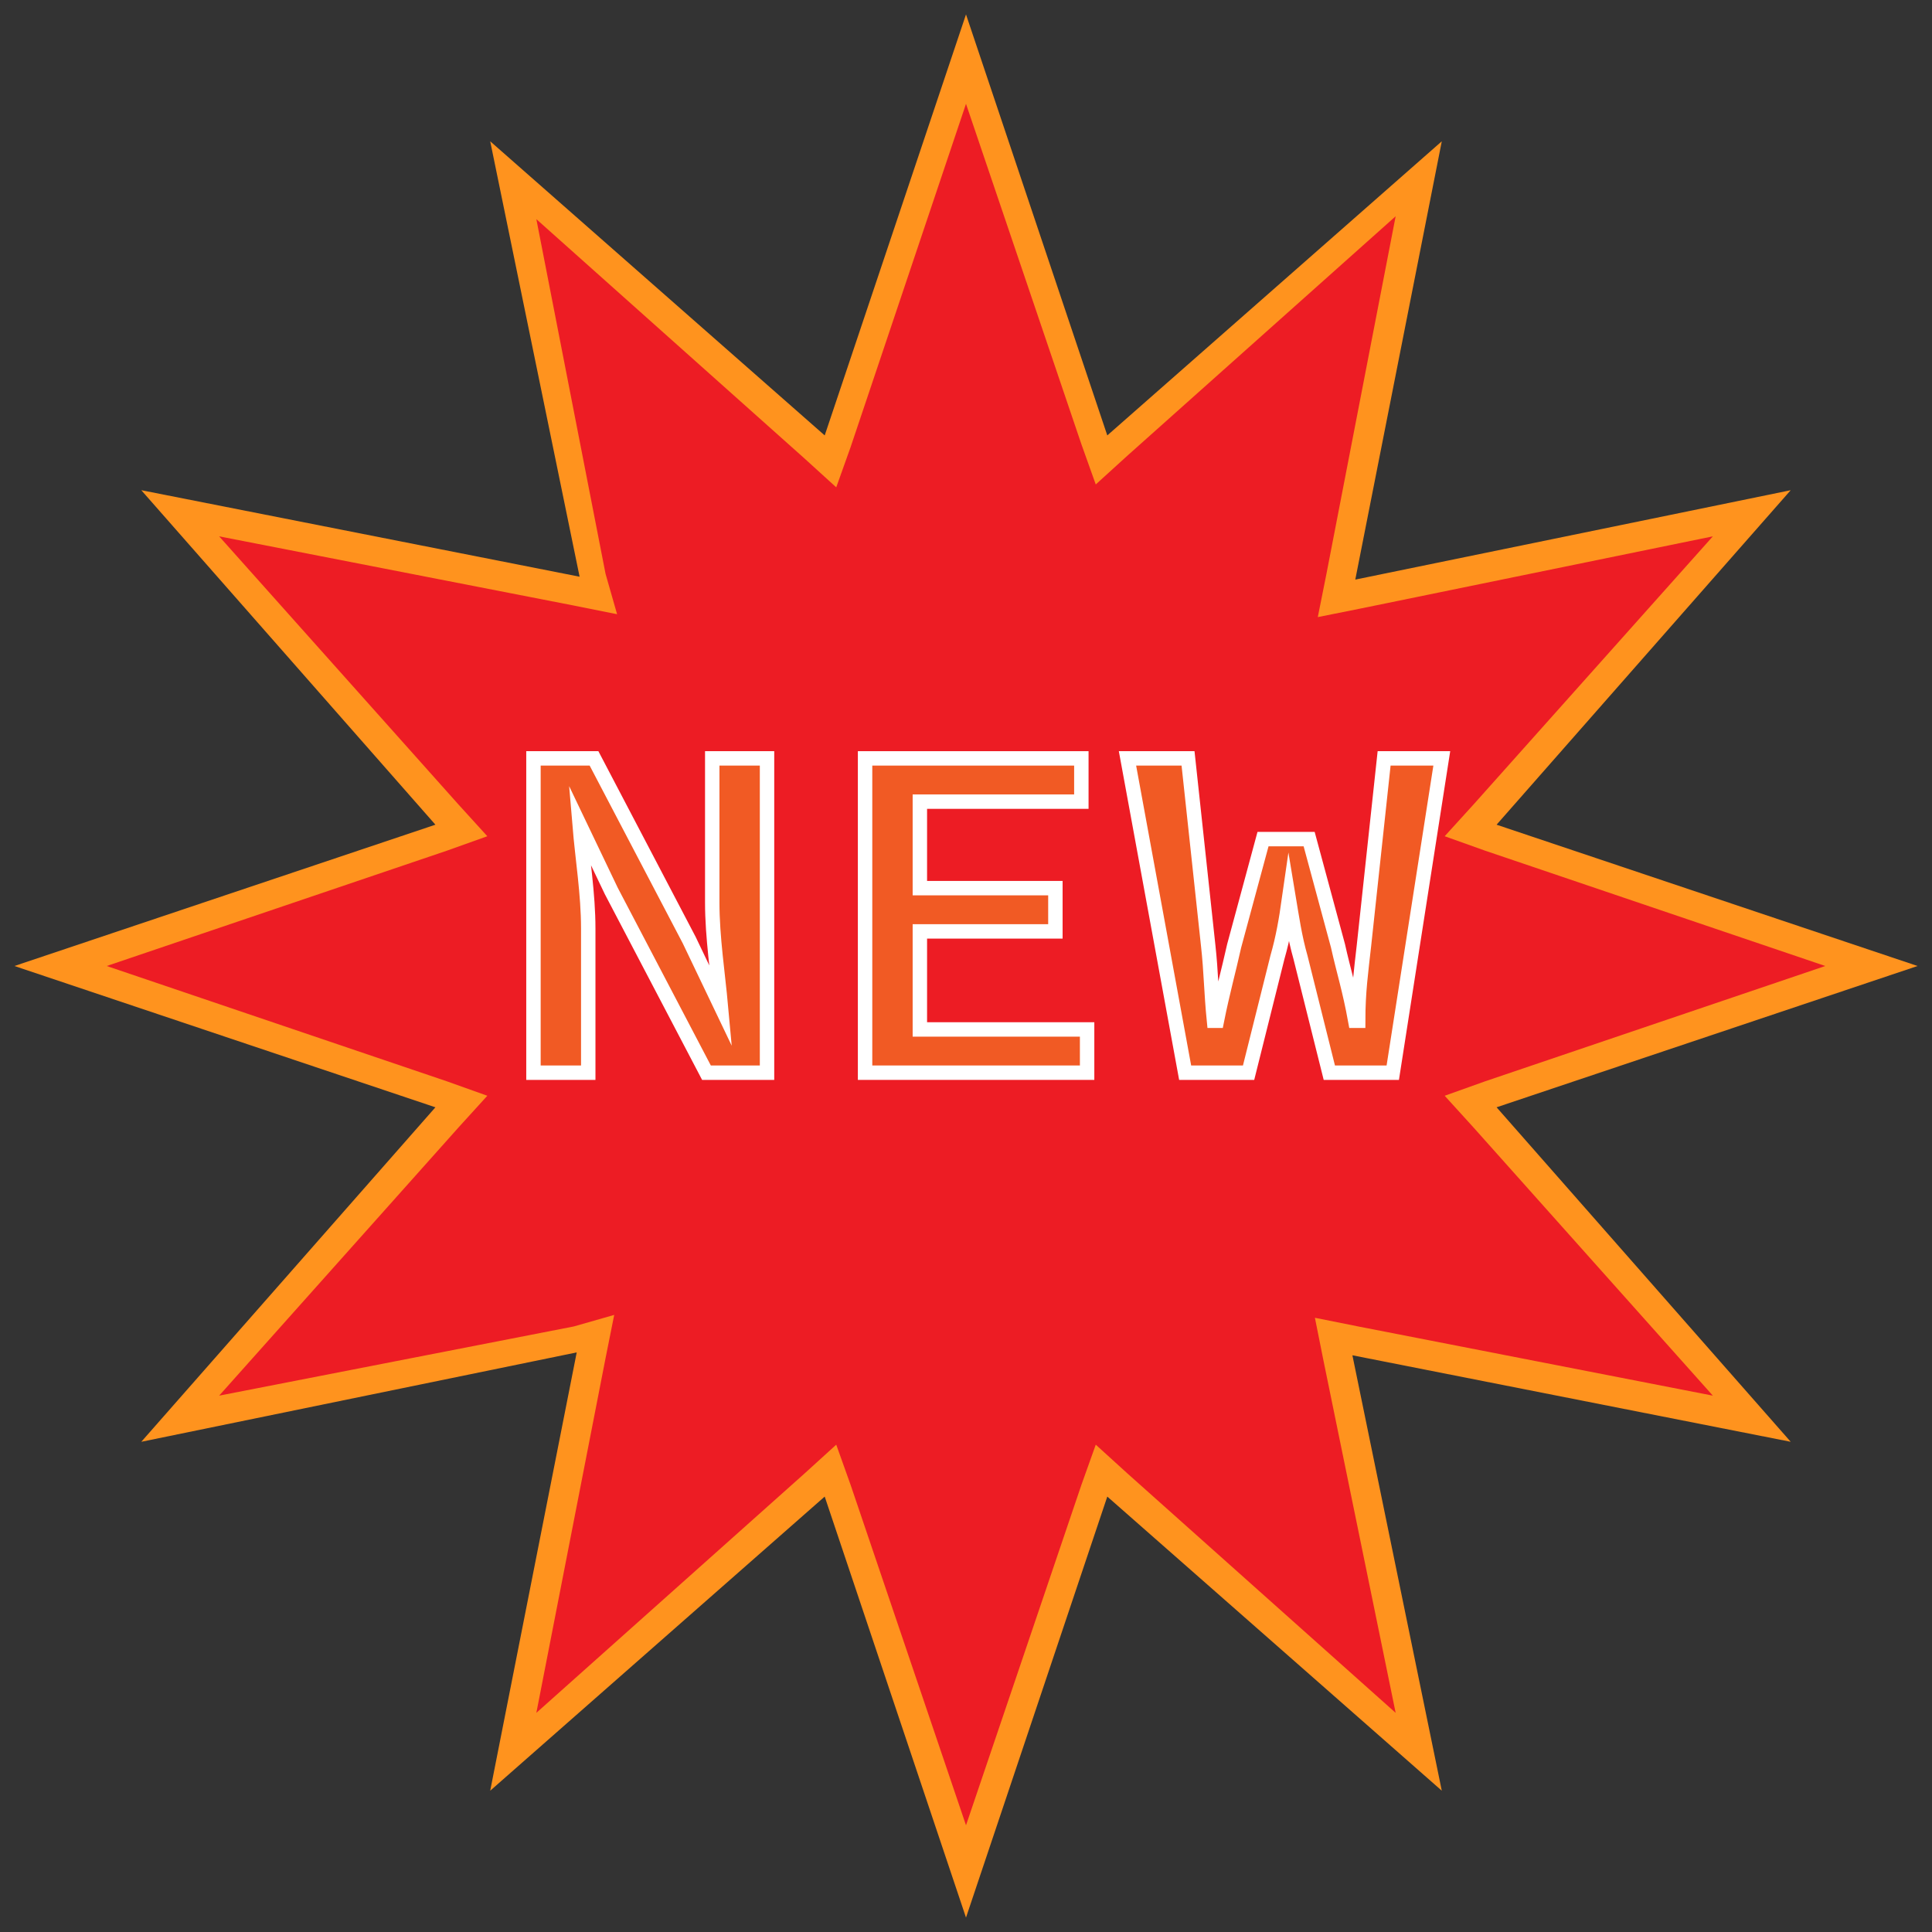 <?xml version="1.0" encoding="UTF-8"?>
<!-- Generator: Adobe Illustrator 27.4.1, SVG Export Plug-In . SVG Version: 6.00 Build 0)  -->
<svg xmlns="http://www.w3.org/2000/svg" xmlns:xlink="http://www.w3.org/1999/xlink" version="1.1" id="レイヤー_1" x="0px" y="0px" viewBox="0 0 67 67" style="enable-background:new 0 0 67 67;" xml:space="preserve">
<rect x="0" y="0" width="67" height="67" fill="#333333" stroke="none"/>
<style type="text/css">
	.st0{fill:#ED1C24;}
	.st1{fill:#FF931E;}
	.st2{fill:#F15A24;stroke:#FFFFFF;stroke-width:0.5;stroke-miterlimit:10;}
</style>
<g>
	<g>
		<polygon class="st0" points="28.8,51 17.8,60.7 20.7,46.3 6.3,49.2 16,38.2 2.1,33.5 16,28.8 6.3,17.8 20.7,20.7 17.8,6.3     28.8,16 33.5,2.1 38.2,16 49.2,6.3 46.3,20.7 60.7,17.8 51,28.8 64.9,33.5 51,38.2 60.7,49.2 46.3,46.3 49.2,60.7 38.2,51     33.5,64.9   "></polygon>
		<path class="st1" d="M33.5,3.6l4,11.8l0.5,1.4l1.1-1l9.3-8.3L46,19.9l-0.3,1.5l1.5-0.3l12.2-2.5l-8.3,9.3l-1,1.1l1.4,0.5l11.8,4    l-11.8,4L50.1,38l1,1.1l8.3,9.3L47.1,46l-1.5-0.3l0.3,1.5l2.5,12.2l-9.3-8.3l-1.1-1l-0.5,1.4l-4,11.8l-4-11.8L29,50.1l-1.1,1    l-9.3,8.3L21,47.1l0.3-1.5L19.9,46L7.6,48.4l8.3-9.3l1-1.1l-1.4-0.5l-11.8-4l11.8-4l1.4-0.5l-1-1.1l-8.3-9.3L19.9,21l1.5,0.3    L21,19.9L18.6,7.6l9.3,8.3l1.1,1l0.5-1.4L33.5,3.6 M33.5,0.5l-4.9,14.6L17,4.9l3.1,15.1L4.9,17l10.2,11.6L0.5,33.5l14.6,4.9    L4.9,50l15.1-3.1L17,62.1l11.6-10.2l4.9,14.6l4.9-14.6L50,62.1l-3.1-15.1L62.1,50L51.9,38.4l14.6-4.9l-14.6-4.9L62.1,17l-15.1,3.1    L50,4.9L38.4,15.1L33.5,0.5L33.5,0.5z"></path>
	</g>
	<g>
		<path class="st2" d="M18.5,26.3h2.1l3.3,6.3l1.1,2.3h0c-0.1-1.1-0.3-2.4-0.3-3.6v-5h1.9v10.9h-2.1l-3.3-6.3l-1.1-2.3h0    c0.1,1.2,0.3,2.4,0.3,3.6v5h-1.9V26.3z"></path>
		<path class="st2" d="M30,26.3h7.5v1.5h-5.6v3h4.7v1.5h-4.7v3.4h5.8v1.5H30V26.3z"></path>
		<path class="st2" d="M39.1,26.3h2.1l0.7,6.5c0.1,0.9,0.1,1.6,0.2,2.6h0.1c0.2-1,0.4-1.7,0.6-2.6l1-3.7h1.6l1,3.7    c0.2,0.9,0.4,1.5,0.6,2.6h0.1c0-1,0.1-1.7,0.2-2.6l0.7-6.5h2l-1.7,10.9h-2.2l-1-4c-0.2-0.7-0.3-1.4-0.4-2h0    c-0.1,0.7-0.2,1.3-0.4,2l-1,4h-2.2L39.1,26.3z"></path>
	</g>
</g>
</svg>

